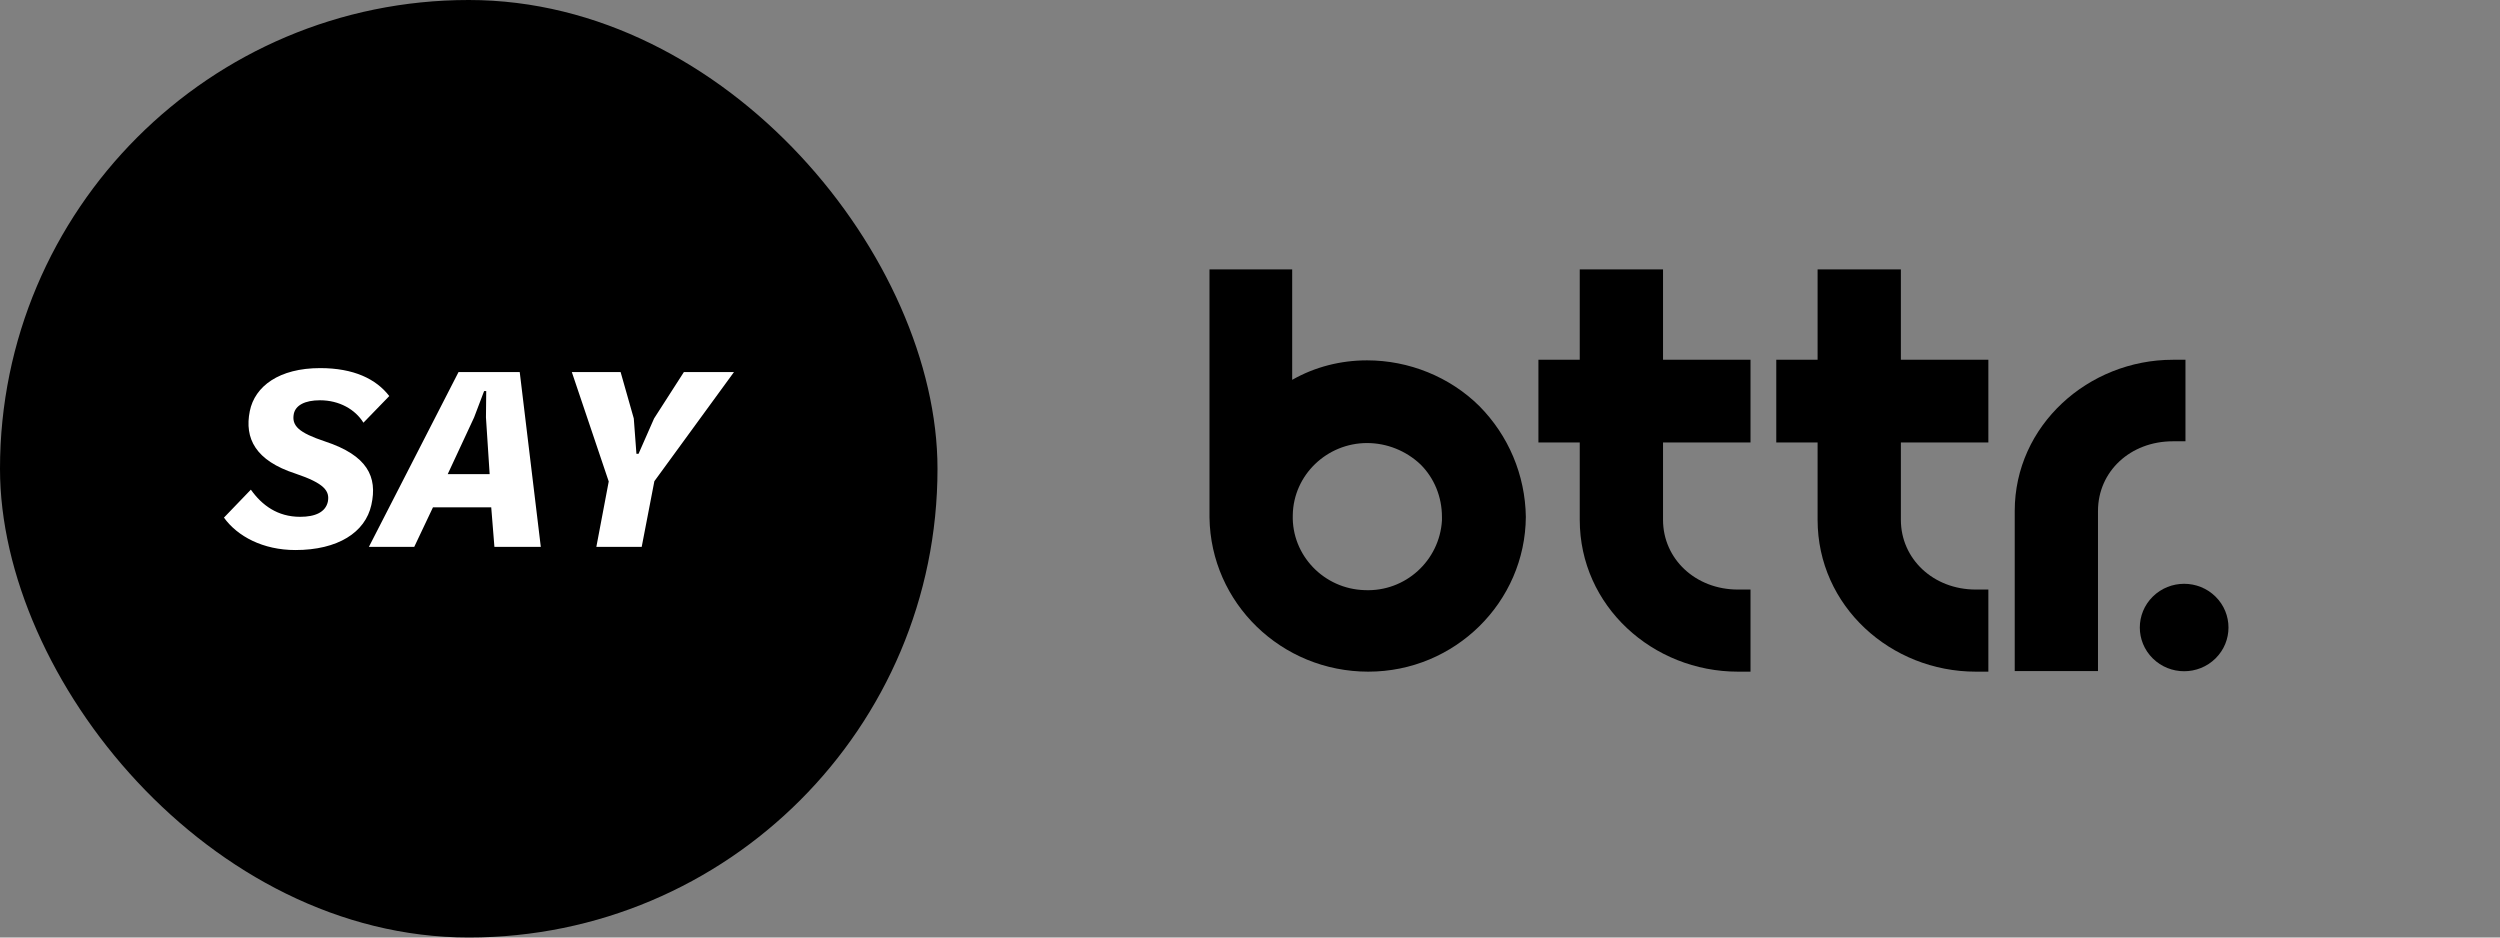 <svg width="128" height="48" viewBox="0 0 128 48" fill="none" xmlns="http://www.w3.org/2000/svg">
<rect x="0" y="0" width="128" height="48" fill="#808080" stroke="none"/>
<g clip-path="url(#clip0_148_137)">
<rect width="48" height="48" rx="24" fill="black"/>
<path d="M15.125 28.162C13.464 28.162 12.155 27.46 11.466 26.502L12.844 25.07C13.411 25.867 14.207 26.461 15.368 26.461C16.151 26.461 16.664 26.218 16.785 25.692C16.893 25.138 16.61 24.747 15.125 24.247C13.086 23.585 12.506 22.451 12.79 21.047C13.046 19.779 14.288 18.847 16.394 18.847C18.108 18.847 19.256 19.401 19.931 20.278L18.608 21.642C18.189 20.966 17.38 20.494 16.381 20.494C15.611 20.494 15.139 20.75 15.044 21.183C14.922 21.803 15.3 22.154 16.637 22.6C18.811 23.316 19.337 24.409 19.013 25.854C18.703 27.258 17.299 28.162 15.125 28.162ZM18.887 28L23.477 19.049H26.61L27.689 28H25.314L25.151 25.975H22.168L21.209 28H18.887ZM22.924 24.274H25.07L24.881 21.372L24.895 20.021H24.787L24.274 21.372L22.924 24.274ZM30.533 28L31.167 24.652L29.277 19.049H31.775L32.45 21.425L32.585 23.235H32.693L33.489 21.425L35.015 19.049H37.58L33.503 24.639L32.855 28H30.533Z" fill="white"/>
</g>
<path d="M111.896 22.594V18.42H111.252C106.927 18.42 103.154 21.777 103.154 26.163V34.359H107.417V26.163C107.417 24.136 109.074 22.594 111.252 22.594H111.896Z" fill="black"/>
<path d="M75.73 20.779C74.227 19.297 72.141 18.45 69.994 18.45C68.644 18.45 67.325 18.783 66.16 19.448V13.792H61.926V26.465V26.495C61.988 30.881 65.608 34.389 70.055 34.389C74.503 34.389 78.092 30.82 78.123 26.465C78.092 24.318 77.233 22.291 75.73 20.779ZM73.828 26.646C73.706 28.703 71.957 30.306 69.871 30.215C67.785 30.155 66.129 28.431 66.19 26.374C66.221 24.318 67.939 22.684 69.994 22.684C71.006 22.684 71.988 23.078 72.724 23.773C73.43 24.469 73.828 25.437 73.828 26.465V26.646Z" fill="black"/>
<path d="M89.626 22.654V18.42H85.147V13.792H80.883V18.42H78.767V22.654H80.883V26.616C80.883 31.032 84.626 34.389 88.982 34.389H89.626V30.185H88.982C86.804 30.185 85.147 28.613 85.147 26.616V22.654H89.626Z" fill="black"/>
<path d="M101.804 22.654V18.42H97.325V13.792H93.061V18.42H90.945V22.654H93.061V26.616C93.061 31.032 96.804 34.389 101.16 34.389H101.804V30.185H101.16C98.982 30.185 97.325 28.613 97.325 26.616V22.654H101.804Z" fill="black"/>
<path d="M113.434 33.712C114.32 32.838 114.32 31.421 113.434 30.546C112.547 29.672 111.11 29.672 110.223 30.546C109.337 31.421 109.337 32.838 110.223 33.712C111.11 34.586 112.547 34.586 113.434 33.712Z" fill="black"/>
<defs>
<clipPath id="clip0_148_137">
<rect width="48" height="48" rx="24" fill="white"/>
</clipPath>
</defs>
</svg>
